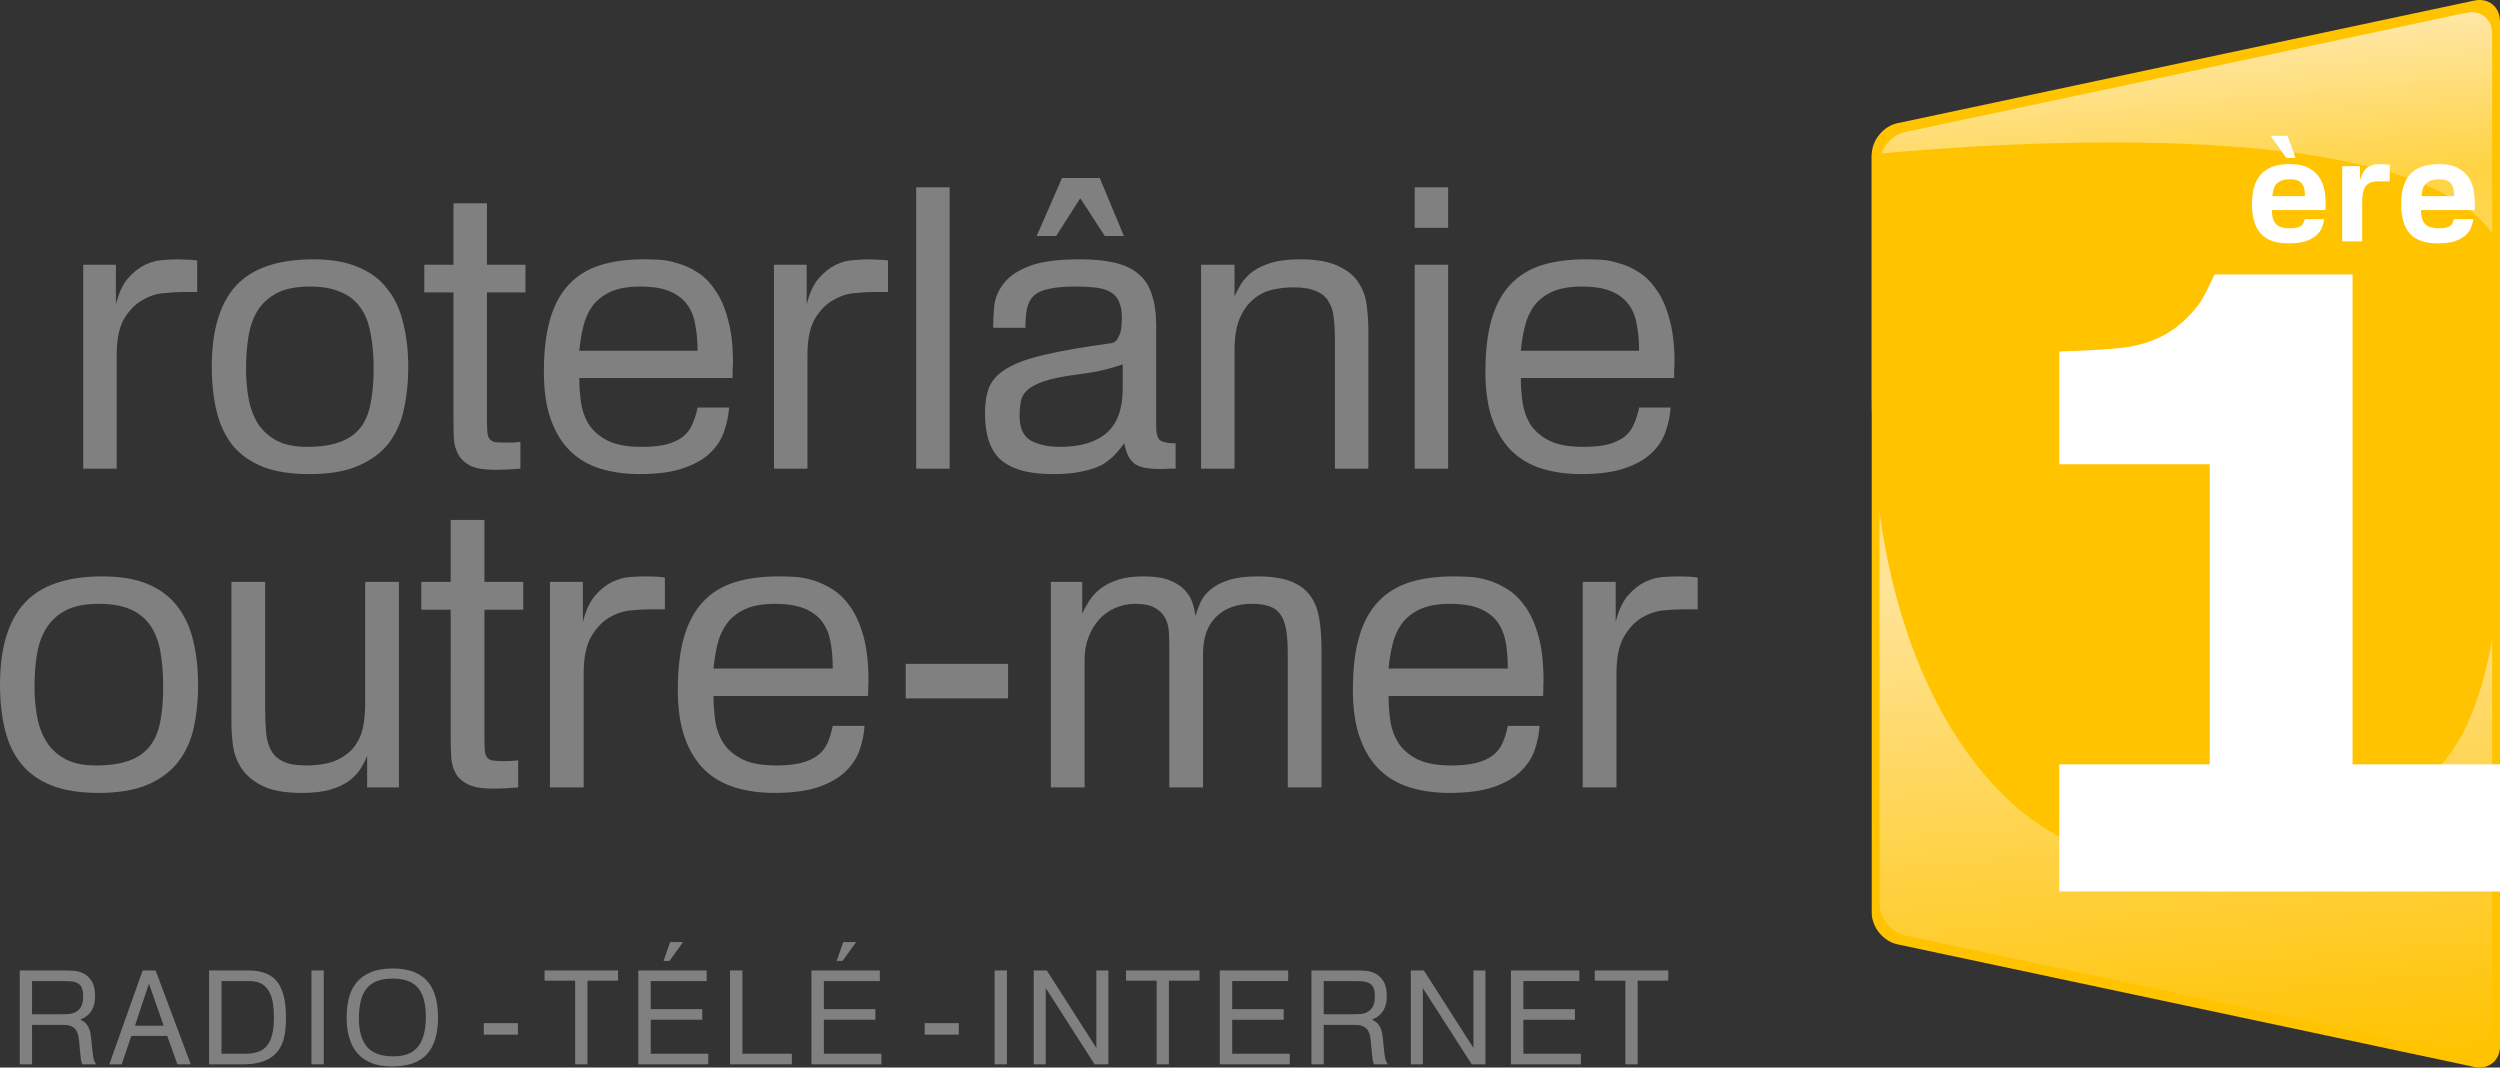 <?xml version="1.0" encoding="UTF-8" standalone="no"?>
<svg
   xmlns:dc="http://purl.org/dc/elements/1.1/"
   xmlns:cc="http://creativecommons.org/ns#"
   xmlns:rdf="http://www.w3.org/1999/02/22-rdf-syntax-ns#"
   xmlns:svg="http://www.w3.org/2000/svg"
   xmlns="http://www.w3.org/2000/svg"
   xmlns:sodipodi="http://sodipodi.sourceforge.net/DTD/sodipodi-0.dtd"
   xmlns:inkscape="http://www.inkscape.org/namespaces/inkscape"
   inkscape:version="1.0 (4035a4fb49, 2020-05-01)"
   sodipodi:docname="ROM-1ere.svg"
   xml:space="preserve"
   enable-background="new -1402 -7.721 1912.001 816.44"
   viewBox="-1402 -7.721 1912.001 816.44"
   height="816.44px"
   width="1912.001px"
   y="0px"
   x="0px"
   id="Calque_1"
   version="1.1"><rect x="-1402" y="-7.721" width="1912.001" height="816.44" fill="#333333" stroke="none"/><defs
   id="defs117" /><sodipodi:namedview
   inkscape:current-layer="Calque_1"
   inkscape:window-maximized="1"
   inkscape:window-y="-8"
   inkscape:window-x="-8"
   inkscape:cy="408.22"
   inkscape:cx="605.21995"
   inkscape:zoom="0.60721726"
   showgrid="false"
   id="namedview115"
   inkscape:window-height="706"
   inkscape:window-width="1360"
   inkscape:pageshadow="2"
   inkscape:pageopacity="0"
   guidetolerance="10"
   gridtolerance="10"
   objecttolerance="10"
   borderopacity="1"
   bordercolor="#666666"
   pagecolor="#ffffff" />
<g
   style="font-style:normal;font-weight:normal;font-size:297.571px;line-height:1.25;font-family:sans-serif;letter-spacing:0px;word-spacing:0px;fill:#808080;fill-opacity:1;stroke:none;stroke-width:7.439"
   id="text123"
   aria-label="roterlânie"><path
     id="path948"
     style="font-style:normal;font-variant:normal;font-weight:normal;font-stretch:normal;font-family:'HeldustryFT Regular';-inkscape-font-specification:'HeldustryFT Regular, ';text-align:end;text-anchor:end;fill:#808080;fill-opacity:1;stroke-width:7.439"
     d="M -1251.173,215.6 V 191.497 q -3.571,-0.595 -7.737,-0.595 -4.166,-0.298 -6.546,-0.298 -5.059,0 -11.903,0.595 -6.844,0.298 -13.688,3.571 -6.844,3.273 -13.093,10.415 -5.951,6.844 -9.225,19.937 v -30.352 h -24.996 v 155.927 h 25.591 v -86.593 q 0,-18.152 5.654,-27.972 5.952,-9.82 13.986,-14.283 8.034,-4.761 16.366,-5.356 8.63,-0.893 13.986,-0.893 z" /><path
     id="path950"
     style="font-style:normal;font-variant:normal;font-weight:normal;font-stretch:normal;font-family:'HeldustryFT Regular';-inkscape-font-specification:'HeldustryFT Regular, ';text-align:end;text-anchor:end;fill:#808080;fill-opacity:1;stroke-width:7.439"
     d="m -1089.75,273.329 q 0,-18.747 -3.869,-33.923 -3.571,-15.474 -12.2,-26.186 -8.332,-11.01 -22.318,-16.664 -13.688,-5.951 -34.221,-5.951 -40.47,0 -59.217,20.235 -18.449,20.235 -18.449,61.895 0,19.342 3.868,34.816 3.868,15.176 12.498,25.889 8.927,10.415 23.21,16.069 14.284,5.356 35.113,5.356 23.211,0 37.791,-6.547 14.879,-6.547 23.211,-17.557 8.332,-11.308 11.308,-25.889 3.273,-14.879 3.273,-31.543 z m -26.484,1.19 q 0,15.176 -2.381,26.484 -2.083,11.308 -8.034,18.747 -5.654,7.142 -15.771,10.713 -9.82,3.571 -24.996,3.571 -13.986,0 -22.913,-4.761 -8.927,-4.761 -14.283,-12.796 -5.059,-8.034 -7.142,-18.747 -2.083,-11.01 -2.083,-23.508 0,-12.796 1.785,-24.103 1.785,-11.308 6.844,-19.937 5.356,-8.63 14.879,-13.688 9.522,-5.059 25.294,-5.059 14.283,0 23.508,4.166 9.522,3.868 15.176,11.903 5.654,7.737 7.737,19.64 2.381,11.605 2.381,27.377 z" /><path
     id="path952"
     style="font-style:normal;font-variant:normal;font-weight:normal;font-stretch:normal;font-family:'HeldustryFT Regular';-inkscape-font-specification:'HeldustryFT Regular, ';text-align:end;text-anchor:end;fill:#808080;fill-opacity:1;stroke-width:7.439"
     d="m -1000.116,215.898 v -21.128 h -29.459 v -47.016 h -25.591 v 47.016 h -22.318 v 21.128 h 22.318 v 98.496 q 0,7.142 0.298,13.986 0.595,6.547 3.571,11.903 2.976,5.059 9.225,8.332 6.547,2.976 18.449,2.976 9.82,0 19.64,-0.893 v -20.532 q -2.678,0.298 -5.356,0.595 -2.381,0 -5.059,0 -5.654,0 -8.63,-0.298 -2.976,-0.595 -4.464,-2.381 -1.488,-1.785 -1.785,-5.356 -0.298,-3.571 -0.298,-9.82 v -97.008 z" /><path
     id="path954"
     style="font-style:normal;font-variant:normal;font-weight:normal;font-stretch:normal;font-family:'HeldustryFT Regular';-inkscape-font-specification:'HeldustryFT Regular, ';text-align:end;text-anchor:end;fill:#808080;fill-opacity:1;stroke-width:7.439"
     d="m -841.422,269.461 q 0,-19.64 -3.868,-33.03 -3.571,-13.688 -9.82,-22.318 -5.951,-8.927 -13.688,-13.688 -7.439,-4.761 -15.176,-6.844 -7.439,-2.381 -14.283,-2.678 -6.844,-0.298 -11.308,-0.298 -19.045,0 -33.328,4.464 -14.283,4.464 -24.103,14.879 -9.522,10.117 -14.283,26.484 -4.761,16.366 -4.761,40.172 0,21.723 5.356,36.601 5.356,14.879 14.879,24.103 9.522,9.225 22.913,13.391 13.688,4.166 30.055,4.166 20.532,0 33.328,-4.464 13.093,-4.464 20.532,-11.605 7.737,-7.439 10.713,-16.366 3.273,-9.225 3.868,-18.449 h -24.103 q -1.488,7.439 -4.166,13.093 -2.381,5.654 -7.439,9.522 -4.761,3.571 -12.498,5.654 -7.439,1.785 -18.747,1.785 -16.962,0 -26.484,-5.059 -9.522,-5.059 -14.283,-12.796 -4.464,-7.737 -5.654,-16.962 -1.19,-9.225 -1.19,-17.854 h 117.243 q 0,-2.976 0,-5.951 0.298,-2.976 0.298,-5.951 z m -27.079,-8.927 h -90.462 q 0.893,-9.522 2.976,-18.152 2.083,-8.927 6.844,-15.771 5.059,-6.844 13.688,-11.01 8.927,-4.166 23.211,-4.166 13.688,0 22.318,3.571 8.63,3.571 13.391,10.117 4.761,6.249 6.249,15.474 1.785,8.927 1.785,19.937 z" /><path
     id="path956"
     style="font-style:normal;font-variant:normal;font-weight:normal;font-stretch:normal;font-family:'HeldustryFT Regular';-inkscape-font-specification:'HeldustryFT Regular, ';text-align:end;text-anchor:end;fill:#808080;fill-opacity:1;stroke-width:7.439"
     d="M -722.868,215.6 V 191.497 q -3.571,-0.595 -7.737,-0.595 -4.166,-0.298 -6.547,-0.298 -5.059,0 -11.903,0.595 -6.844,0.298 -13.688,3.571 -6.844,3.273 -13.093,10.415 -5.951,6.844 -9.225,19.937 v -30.352 h -24.996 v 155.927 h 25.591 v -86.593 q 0,-18.152 5.654,-27.972 5.951,-9.82 13.986,-14.283 8.034,-4.761 16.366,-5.356 8.63,-0.893 13.986,-0.893 z" /><path
     id="path958"
     style="font-style:normal;font-variant:normal;font-weight:normal;font-stretch:normal;font-family:'HeldustryFT Regular';-inkscape-font-specification:'HeldustryFT Regular, ';text-align:end;text-anchor:end;fill:#808080;fill-opacity:1;stroke-width:7.439"
     d="M -675.713,350.698 V 135.554 h -25.591 v 215.144 z" /><path
     id="path960"
     style="font-style:normal;font-variant:normal;font-weight:normal;font-stretch:normal;font-family:'HeldustryFT Regular';-inkscape-font-specification:'HeldustryFT Regular, ';text-align:end;text-anchor:end;fill:#808080;fill-opacity:1;stroke-width:7.439"
     d="m -542.461,172.75 -18.449,-44.338 h -28.864 l -19.342,44.338 h 14.879 l 18.449,-28.864 18.747,28.864 z m 39.577,177.947 v -19.342 q -7.142,0 -11.01,-1.785 -3.868,-1.785 -3.868,-11.605 v -76.773 q 0,-13.986 -3.273,-23.508 -2.976,-9.82 -10.117,-15.771 -6.844,-5.951 -17.854,-8.63 -11.01,-2.678 -27.079,-2.678 -24.996,0 -38.387,5.059 -13.391,5.059 -19.64,13.093 -6.249,7.737 -7.439,16.962 -0.893,9.225 -0.893,17.259 h 24.698 q 0,-8.63 1.19,-14.581 1.19,-5.951 5.059,-9.82 4.166,-3.868 11.605,-5.356 7.737,-1.785 20.235,-1.785 9.522,0 16.366,0.893 6.844,0.893 11.01,3.571 4.464,2.678 6.249,7.439 2.083,4.761 2.083,12.498 0,1.785 -0.298,4.761 0,2.976 -0.893,5.951 -0.893,2.976 -2.678,5.654 -1.785,2.381 -5.059,2.678 -30.947,4.166 -49.694,8.63 -18.747,4.166 -29.162,10.415 -10.117,5.951 -13.688,14.283 -3.273,8.332 -3.273,19.937 0,11.605 2.678,20.532 2.678,8.63 8.63,14.581 6.249,5.654 16.069,8.63 10.117,2.976 24.698,2.976 13.391,0 22.318,-2.083 9.225,-1.785 15.176,-5.059 5.951,-3.571 9.82,-7.737 3.868,-4.166 7.142,-8.63 1.19,5.654 2.976,9.522 2.083,3.868 5.059,6.249 3.273,2.083 8.034,2.976 5.059,0.893 12.498,0.893 2.678,0 5.356,-0.298 2.678,0 5.356,0 z m -40.47,-61.3 q 0,23.211 -12.2,33.923 -12.2,10.713 -35.709,10.713 -13.391,0 -22.318,-4.761 -8.63,-5.059 -8.63,-18.449 0,-6.249 0.893,-11.308 0.893,-5.059 5.059,-8.927 4.166,-3.868 13.093,-6.844 8.927,-2.976 24.996,-5.059 7.142,-0.893 15.474,-2.381 8.63,-1.785 19.342,-5.356 z" /><path
     id="path962"
     style="font-style:normal;font-variant:normal;font-weight:normal;font-stretch:normal;font-family:'HeldustryFT Regular';-inkscape-font-specification:'HeldustryFT Regular, ';text-align:end;text-anchor:end;fill:#808080;fill-opacity:1;stroke-width:7.439"
     d="M -355.47,350.698 V 244.465 q 0,-8.332 -1.19,-17.854 -0.893,-9.522 -5.951,-17.557 -4.761,-8.034 -15.474,-13.093 -10.713,-5.356 -29.757,-5.356 -13.093,0 -22.02,2.678 -8.63,2.678 -14.283,6.844 -5.356,4.166 -8.63,9.225 -2.976,5.059 -5.059,9.522 v -24.103 h -25.591 v 155.927 h 25.591 V 260.236 q 0,-14.283 3.571,-23.508 3.868,-9.522 10.117,-14.879 6.249,-5.654 14.283,-7.737 8.332,-2.083 17.259,-2.083 11.01,0 17.259,2.976 6.547,2.678 9.522,8.034 3.273,5.059 3.868,12.498 0.893,7.142 0.893,16.069 v 99.091 z" /><path
     id="path964"
     style="font-style:normal;font-variant:normal;font-weight:normal;font-stretch:normal;font-family:'HeldustryFT Regular';-inkscape-font-specification:'HeldustryFT Regular, ';text-align:end;text-anchor:end;fill:#808080;fill-opacity:1;stroke-width:7.439"
     d="m -294.45,166.501 v -30.947 h -25.591 v 30.947 z m 0,184.196 V 194.77 h -25.591 v 155.927 z" /><path
     id="path966"
     style="font-style:normal;font-variant:normal;font-weight:normal;font-stretch:normal;font-family:'HeldustryFT Regular';-inkscape-font-specification:'HeldustryFT Regular, ';text-align:end;text-anchor:end;fill:#808080;fill-opacity:1;stroke-width:7.439"
     d="m -121.324,269.461 q 0,-19.64 -3.868,-33.03 -3.571,-13.688 -9.82,-22.318 -5.951,-8.927 -13.688,-13.688 -7.439,-4.761 -15.176,-6.844 -7.439,-2.381 -14.283,-2.678 -6.844,-0.298 -11.308,-0.298 -19.045,0 -33.328,4.464 -14.283,4.464 -24.103,14.879 -9.522,10.117 -14.283,26.484 -4.761,16.366 -4.761,40.172 0,21.723 5.356,36.601 5.356,14.879 14.879,24.103 9.522,9.225 22.913,13.391 13.688,4.166 30.055,4.166 20.532,0 33.328,-4.464 13.093,-4.464 20.532,-11.605 7.737,-7.439 10.713,-16.366 3.273,-9.225 3.868,-18.449 h -24.103 q -1.488,7.439 -4.166,13.093 -2.381,5.654 -7.439,9.522 -4.761,3.571 -12.498,5.654 -7.439,1.785 -18.747,1.785 -16.962,0 -26.484,-5.059 -9.522,-5.059 -14.283,-12.796 -4.464,-7.737 -5.654,-16.962 -1.19,-9.225 -1.19,-17.854 h 117.243 q 0,-2.976 0,-5.951 0.298,-2.976 0.298,-5.951 z m -27.079,-8.927 h -90.462 q 0.893,-9.522 2.976,-18.152 2.083,-8.927 6.844,-15.771 5.059,-6.844 13.688,-11.01 8.927,-4.166 23.211,-4.166 13.688,0 22.318,3.571 8.63,3.571 13.391,10.117 4.761,6.249 6.249,15.474 1.785,8.927 1.785,19.937 z" /></g><g
   id="France_1">
	<g
   id="g12">
		<path
   id="path10"
   d="M49.063,86.523C38.303,88.811,29.5,99.682,29.5,110.682v579.637c0,11,8.803,21.871,19.563,24.158    l441.373,93.816c10.76,2.287,19.563-4.842,19.563-15.842V8.548c0-11-8.804-18.129-19.563-15.842L49.063,86.523z"
   fill="#FFC300" />
	</g>
	<g
   id="g25">
		<linearGradient
   y2="815.082"
   x2="310.376"
   y1="23.127"
   x1="241.089"
   gradientUnits="userSpaceOnUse"
   id="SVGID_1_">
			<stop
   id="stop14"
   style="stop-color:#FFE7A6"
   offset="0" />
			<stop
   id="stop16"
   style="stop-color:#FFD342"
   offset="0.15" />
			<stop
   id="stop18"
   style="stop-color:#FFE499"
   offset="0.5" />
			<stop
   id="stop20"
   style="stop-color:#FFC300"
   offset="1" />
		</linearGradient>
		<path
   id="path23"
   d="M55.063,93.252C44.303,95.54,35.5,106.411,35.5,117.411V683.59c0,11,8.803,21.871,19.563,24.158    l429.375,91.266c10.759,2.287,19.563-4.842,19.563-15.842V17.828c0-11-8.804-18.129-19.563-15.842L55.063,93.252z"
   fill="url(#SVGID_1_)" />
	</g>
	<path
   id="path27"
   d="M509.992,180.994C461.898,76.947,125.511,101.169,29.5,110.317v181.962   c0,250.221,120.738,348.082,181.369,351.151s226.662-48.103,226.662-48.103c69.089-22.146,72.47-169.701,72.47-169.701   L509.992,180.994z"
   fill="#FFC300" />
	<path
   id="path29"
   d="M397.228,576.859V202.13H291.732c-4.887,9.642-7.921,17.665-12.964,24.063   c-8.177,10.351-17.217,18.063-27.109,23.121c-9.901,5.07-21.2,8.172-33.885,9.315c-12.699,1.159-27.656,1.968-44.865,2.42v86.281   H288v229.53H172.909v97.201h111.668v0.059c-44.459,0.006,225.422-0.059,225.422-0.059s-115.693,0-115.693,0.041v-0.041h115.693   v-97.201H397.228z"
   fill="#FFFFFF" />
	<g
   id="g37">
		<path
   id="path31"
   d="M335.483,152.935c0,4.614,0.99,8.094,2.968,10.438c1.978,2.345,5.674,3.516,11.095,3.516    c2.343,0,4.193-0.201,5.549-0.604c1.353-0.402,2.397-0.934,3.132-1.593c0.731-0.659,1.263-1.409,1.592-2.252    c0.33-0.842,0.606-1.703,0.824-2.583h14.941c-0.293,1.759-0.808,3.719-1.538,5.878c-0.732,2.162-2.052,4.176-3.954,6.042    c-1.906,1.868-4.579,3.444-8.02,4.725c-3.446,1.281-8.022,1.923-13.733,1.923c-9.816,0-16.939-2.508-21.368-7.525    c-4.434-5.017-6.647-12.542-6.647-22.577c0-4.614,0.493-8.789,1.483-12.524c0.988-3.735,2.599-6.938,4.833-9.612    c2.233-2.673,5.182-4.742,8.844-6.207c3.66-1.465,8.167-2.198,13.515-2.198c6.371,0,11.427,1.063,15.16,3.187    c3.735,2.125,6.553,4.853,8.461,8.185c1.902,3.334,3.092,7.086,3.569,11.262c0.475,4.174,0.604,8.349,0.385,12.523H335.483z     M346.58,113.055l-11.974-16.919h12.963l6.042,16.919H346.58z M360.478,137.444c-0.257-1.538-0.77-2.911-1.538-4.12    c-0.769-1.208-1.886-2.16-3.35-2.856c-1.467-0.694-3.445-1.044-5.933-1.044c-3.077,0-5.493,0.403-7.252,1.209    c-1.759,0.807-3.095,1.831-4.01,3.076c-0.917,1.246-1.521,2.62-1.813,4.119c-0.292,1.502-0.549,2.985-0.77,4.449h25.05    C360.862,140.594,360.733,138.982,360.478,137.444z"
   fill="#FFFFFF" />
		<path
   id="path33"
   d="M416.344,130.962c-1.758,0-3.406,0.258-4.943,0.77c-1.539,0.513-2.857,1.428-3.955,2.746    c-1.248,1.612-2.031,3.554-2.361,5.823c-0.332,2.271-0.494,4.103-0.494,5.493v31.091h-15.273v-57.567h13.625v10.766    c0.51-1.464,1.061-2.929,1.648-4.394c0.584-1.465,1.408-2.782,2.471-3.956c1.061-1.17,2.473-2.123,4.229-2.856    c1.76-0.73,4.064-1.099,6.922-1.099c1.244,0,2.49,0.055,3.736,0.165c1.244,0.11,2.488,0.239,3.736,0.385v12.634H416.344z"
   fill="#FFFFFF" />
		<path
   id="path35"
   d="M449.555,152.935c0,4.614,0.989,8.094,2.967,10.438c1.977,2.345,5.674,3.516,11.095,3.516    c2.345,0,4.193-0.201,5.55-0.604c1.354-0.402,2.397-0.934,3.13-1.593s1.265-1.409,1.594-2.252    c0.328-0.842,0.603-1.703,0.823-2.583h14.941c-0.293,1.759-0.807,3.719-1.537,5.878c-0.733,2.162-2.052,4.176-3.955,6.042    c-1.905,1.868-4.578,3.444-8.021,4.725c-3.443,1.281-8.019,1.923-13.732,1.923c-9.815,0-16.938-2.508-21.369-7.525    c-4.43-5.017-6.645-12.542-6.645-22.577c0-4.614,0.494-8.789,1.481-12.524c0.99-3.735,2.6-6.938,4.834-9.612    c2.235-2.673,5.182-4.742,8.845-6.207c3.661-1.465,8.165-2.198,13.514-2.198c6.372,0,11.424,1.063,15.16,3.187    c3.736,2.125,6.556,4.853,8.46,8.185c1.904,3.334,3.092,7.086,3.569,11.262c0.478,4.174,0.605,8.349,0.386,12.523H449.555z     M474.548,137.444c-0.257-1.538-0.769-2.911-1.538-4.12c-0.769-1.208-1.887-2.16-3.352-2.856    c-1.464-0.694-3.441-1.044-5.932-1.044c-3.076,0-5.492,0.403-7.251,1.209c-1.758,0.807-3.095,1.831-4.01,3.076    c-0.916,1.246-1.521,2.62-1.813,4.119c-0.292,1.502-0.549,2.985-0.769,4.449h25.049    C474.933,140.594,474.805,138.982,474.548,137.444z"
   fill="#FFFFFF" />
	</g>
</g>
<g
   id="g78">
	<path
   id="path40"
   d="M-1338.998,806.279c-0.534-0.933-0.934-2.433-1.2-4.5c-0.268-2.065-0.5-4.3-0.7-6.7   c-0.2-2.399-0.417-4.732-0.65-7c-0.234-2.266-0.584-4.065-1.05-5.399c-0.534-1.533-1.25-2.75-2.15-3.65s-1.9-1.565-3-2   c-1.1-0.433-2.267-0.7-3.5-0.8c-1.234-0.101-2.484-0.15-3.75-0.15h-22.5v30.2h-9.4v-71.8h35.5c1.666,0,3.75,0.1,6.25,0.3   s4.933,0.917,7.3,2.15c2.366,1.234,4.383,3.184,6.05,5.85c1.666,2.667,2.5,6.467,2.5,11.4c0,2.934-0.35,5.417-1.05,7.449   c-0.7,2.035-1.6,3.734-2.7,5.101c-1.1,1.367-2.317,2.467-3.65,3.3c-1.334,0.834-2.635,1.518-3.9,2.05c2.133,1,3.75,2.2,4.85,3.601   c1.1,1.399,1.9,2.967,2.4,4.699c0.5,1.734,0.833,3.585,1,5.551c0.166,1.967,0.383,4.05,0.65,6.25c0.2,2.066,0.383,3.816,0.55,5.25   c0.166,1.434,0.35,2.684,0.55,3.75c0.2,1.066,0.466,2,0.8,2.8c0.333,0.8,0.8,1.567,1.4,2.3H-1338.998z M-1339.547,747.479   c-0.767-1.601-1.95-2.766-3.55-3.5c-1.6-0.733-3.584-1.15-5.95-1.25c-2.367-0.101-5.15-0.15-8.35-0.15h-20.1v25.4h22.2   c1.666,0,3.483-0.05,5.45-0.15c1.966-0.1,3.8-0.565,5.5-1.399c1.7-0.833,3.116-2.184,4.25-4.051c1.133-1.865,1.7-4.565,1.7-8.1   C-1338.397,751.347-1338.782,749.079-1339.547,747.479z"
   fill="#808080" />
	<path
   id="path42"
   d="M-1266.297,806.279l-7.8-21.7h-27.5l-7.3,21.7h-9.5l25.5-71.8h9.9l26.9,71.8H-1266.297z M-1288.098,744.579   l-10.7,32.2h22L-1288.098,744.579z"
   fill="#808080" />
	<path
   id="path44"
   d="M-1183.599,778.43c-0.2,2.834-0.65,5.584-1.35,8.25c-0.7,2.667-1.767,5.184-3.2,7.55   c-1.435,2.367-3.367,4.45-5.8,6.25c-2.434,1.8-5.467,3.217-9.1,4.25c-3.634,1.034-8.05,1.55-13.25,1.55h-25.8v-71.8h30.1   c4.465,0,8.483,0.584,12.05,1.75c3.566,1.167,6.583,3.117,9.05,5.85c2.465,2.734,4.35,6.4,5.65,11c1.3,4.601,1.95,10.3,1.95,17.101   C-1183.299,772.847-1183.398,775.597-1183.599,778.43z M-1193.299,759.43c-0.534-3.434-1.5-6.4-2.9-8.9s-3.334-4.45-5.8-5.85   c-2.467-1.4-5.634-2.101-9.5-2.101h-21.1v55.601h18.1c3.6,0,6.766-0.434,9.5-1.301c2.733-0.865,5.016-2.35,6.85-4.449   c1.833-2.101,3.232-4.934,4.2-8.5c0.966-3.566,1.45-8.016,1.45-13.351C-1192.499,766.579-1192.766,762.863-1193.299,759.43z"
   fill="#808080" />
	<path
   id="path46"
   d="M-1163.799,806.279v-71.8h9.4v71.8H-1163.799z"
   fill="#808080" />
	<path
   id="path48"
   d="M-1075.449,798.529c-5.635,6.234-14.584,9.35-26.85,9.35c-6,0-11.167-0.85-15.5-2.55   c-4.334-1.7-7.917-4.165-10.75-7.399c-2.834-3.233-4.935-7.166-6.3-11.801c-1.367-4.633-2.05-9.883-2.05-15.75   c0-5.266,0.565-10.183,1.7-14.75c1.133-4.565,3.083-8.532,5.85-11.899c2.766-3.366,6.416-6,10.95-7.9   c4.533-1.899,10.2-2.85,17-2.85c6.133,0,11.383,0.85,15.75,2.55c4.366,1.7,7.933,4.167,10.7,7.4c2.766,3.234,4.783,7.167,6.05,11.8   c1.266,4.634,1.9,9.85,1.9,15.649C-1067,782.914-1069.816,792.297-1075.449,798.529z M-1082.35,747.779   c-4.034-4.732-10.45-7.1-19.25-7.1c-4.8,0-8.85,0.649-12.15,1.949c-3.3,1.301-5.967,3.25-8,5.851c-2.034,2.6-3.5,5.8-4.4,9.6   s-1.35,8.2-1.35,13.2c0,9.534,2.05,16.734,6.15,21.6c4.1,4.867,10.85,7.301,20.25,7.301c8.8,0,15.133-2.551,19-7.65   c3.866-5.1,5.8-12.615,5.8-22.55C-1076.299,759.914-1078.316,752.514-1082.35,747.779z"
   fill="#808080" />
	<path
   id="path50"
   d="M-1032.001,783.579v-8.8h26.1v8.8H-1032.001z"
   fill="#808080" />
	<path
   id="path52"
   d="M-952.704,742.279v64h-9.4v-64h-23.4v-7.8h56.2v7.8H-952.704z"
   fill="#808080" />
	<path
   id="path54"
   d="M-913.805,806.279v-71.8h52.3v8.1h-42.8v21.5h39.4v8.101h-39.4v26h44v8.1H-913.805z M-890.005,727.18h-4.5   l5-14.4h9.9L-890.005,727.18z"
   fill="#808080" />
	<path
   id="path56"
   d="M-843.706,806.279v-71.8h9.5v63.7h37.8v8.1H-843.706z"
   fill="#808080" />
	<path
   id="path58"
   d="M-781.407,806.279v-71.8h52.3v8.1h-42.8v21.5h39.4v8.101h-39.4v26h44v8.1H-781.407z M-757.607,727.18h-4.5   l5-14.4h9.9L-757.607,727.18z"
   fill="#808080" />
	<path
   id="path60"
   d="M-694.809,783.579v-8.8h26.1v8.8H-694.809z"
   fill="#808080" />
	<path
   id="path62"
   d="M-641.311,806.279v-71.8h9.4v71.8H-641.311z"
   fill="#808080" />
	<path
   id="path64"
   d="M-564.812,806.279l-37.4-58.3v58.3h-9.2v-71.8h10l37.9,59.3v-59.3h9.2v71.8H-564.812z"
   fill="#808080" />
	<path
   id="path66"
   d="M-508.013,742.279v64h-9.4v-64h-23.4v-7.8h56.2v7.8H-508.013z"
   fill="#808080" />
	<path
   id="path68"
   d="M-469.114,806.279v-71.8h52.3v8.1h-42.8v21.5h39.4v8.101h-39.4v26h44v8.1H-469.114z"
   fill="#808080" />
	<path
   id="path70"
   d="M-351.115,806.279c-0.534-0.933-0.934-2.433-1.2-4.5c-0.268-2.065-0.5-4.3-0.7-6.7   c-0.2-2.399-0.417-4.732-0.65-7c-0.234-2.266-0.584-4.065-1.05-5.399c-0.534-1.533-1.25-2.75-2.15-3.65s-1.9-1.565-3-2   c-1.1-0.433-2.267-0.7-3.5-0.8c-1.234-0.101-2.484-0.15-3.75-0.15h-22.5v30.2h-9.4v-71.8h35.5c1.666,0,3.75,0.1,6.25,0.3   s4.933,0.917,7.3,2.15c2.366,1.234,4.383,3.184,6.05,5.85c1.666,2.667,2.5,6.467,2.5,11.4c0,2.934-0.35,5.417-1.05,7.449   c-0.7,2.035-1.6,3.734-2.7,5.101c-1.1,1.367-2.317,2.467-3.65,3.3c-1.334,0.834-2.635,1.518-3.9,2.05c2.133,1,3.75,2.2,4.85,3.601   c1.1,1.399,1.9,2.967,2.4,4.699c0.5,1.734,0.833,3.585,1,5.551c0.166,1.967,0.383,4.05,0.65,6.25c0.2,2.066,0.383,3.816,0.55,5.25   c0.166,1.434,0.35,2.684,0.55,3.75c0.2,1.066,0.466,2,0.8,2.8c0.333,0.8,0.8,1.567,1.4,2.3H-351.115z M-351.665,747.479   c-0.767-1.601-1.95-2.766-3.55-3.5c-1.6-0.733-3.584-1.15-5.95-1.25c-2.367-0.101-5.15-0.15-8.35-0.15h-20.1v25.4h22.2   c1.666,0,3.483-0.05,5.45-0.15c1.966-0.1,3.8-0.565,5.5-1.399c1.7-0.833,3.116-2.184,4.25-4.051c1.133-1.865,1.7-4.565,1.7-8.1   C-350.515,751.347-350.899,749.079-351.665,747.479z"
   fill="#808080" />
	<path
   id="path72"
   d="M-276.415,806.279l-37.4-58.3v58.3h-9.2v-71.8h10l37.9,59.3v-59.3h9.2v71.8H-276.415z"
   fill="#808080" />
	<path
   id="path74"
   d="M-246.415,806.279v-71.8h52.3v8.1h-42.8v21.5h39.4v8.101h-39.4v26h44v8.1H-246.415z"
   fill="#808080" />
	<path
   id="path76"
   d="M-149.517,742.279v64h-9.4v-64h-23.4v-7.8h56.2v7.8H-149.517z"
   fill="#808080" />
</g>
<g
   id="g98">
	<path
   id="path80"
   d="M-1253.65,548.15c-2.1,9.899-5.953,18.6-11.55,26.1c-5.602,7.5-13.35,13.453-23.25,17.85   c-9.9,4.397-22.65,6.601-38.25,6.601c-14.001,0-25.8-1.852-35.4-5.55c-9.6-3.699-17.353-9.099-23.25-16.2   c-5.901-7.097-10.153-15.797-12.75-26.101c-2.602-10.298-3.9-21.946-3.9-34.949c0-27.999,6.249-48.797,18.75-62.4   c12.497-13.599,32.349-20.4,59.55-20.4c13.8,0,25.35,1.95,34.65,5.851c9.3,3.899,16.8,9.501,22.5,16.8   c5.7,7.303,9.797,16.102,12.3,26.4c2.499,10.303,3.75,21.75,3.75,34.35C-1250.5,527.703-1251.55,538.25-1253.65,548.15z    M-1279.45,489.95c-1.5-7.898-4.153-14.499-7.95-19.8c-3.802-5.297-8.85-9.301-15.15-12c-6.3-2.7-14.25-4.051-23.85-4.051   c-10.603,0-19.102,1.702-25.5,5.101c-6.403,3.403-11.353,8.001-14.85,13.8c-3.501,5.803-5.85,12.502-7.05,20.1   c-1.2,7.604-1.8,15.703-1.8,24.301c0,8.399,0.699,16.251,2.1,23.55c1.397,7.303,3.849,13.649,7.35,19.05   c3.497,5.4,8.25,9.703,14.25,12.9c6,3.201,13.697,4.8,23.1,4.8c10.2,0,18.646-1.2,25.35-3.601c6.699-2.399,12-6.047,15.9-10.949   c3.9-4.898,6.6-11.147,8.1-18.75c1.5-7.599,2.25-16.5,2.25-26.7C-1277.2,507.102-1277.95,497.854-1279.45,489.95z"
   fill="#808080" />
	<path
   id="path82"
   d="M-1121.201,594.5v-24c-1.401,3.403-3.15,6.75-5.25,10.05c-2.1,3.3-5.001,6.3-8.7,9   c-3.703,2.7-8.4,4.903-14.1,6.601c-5.7,1.696-12.952,2.55-21.75,2.55c-13.003,0-23.1-1.8-30.3-5.4c-7.2-3.6-12.553-8.1-16.05-13.5   c-3.501-5.399-5.653-11.146-6.45-17.25c-0.802-6.099-1.2-11.747-1.2-16.95V437.3h25.8v97.8c0,6.601,0.249,12.502,0.75,17.7   c0.497,5.203,1.749,9.651,3.75,13.351c1.997,3.703,5.1,6.553,9.3,8.55c4.2,2.001,9.9,3,17.1,3c10.598,0,18.947-1.547,25.05-4.65   c6.099-3.099,10.65-6.998,13.65-11.7c3-4.696,4.898-9.797,5.7-15.3c0.797-5.498,1.2-10.547,1.2-15.149V437.3h25.8v157.2H-1121.201z   "
   fill="#808080" />
	<path
   id="path84"
   d="M-1031.505,458.6V556.4c0,4.199,0.099,7.5,0.3,9.899c0.197,2.4,0.797,4.2,1.8,5.4   c0.999,1.2,2.499,1.95,4.5,2.25c1.997,0.3,4.898,0.45,8.7,0.45c1.8,0,3.548-0.047,5.25-0.15c1.697-0.099,3.45-0.248,5.25-0.45v20.7   c-6.6,0.6-13.2,0.9-19.8,0.9c-8.001,0-14.151-1.051-18.45-3.15c-4.303-2.1-7.453-4.898-9.45-8.4c-2.001-3.496-3.15-7.5-3.45-12   c-0.3-4.5-0.45-9.149-0.45-13.949V458.6h-22.5v-21.3h22.5v-47.4h25.8v47.4h29.7v21.3H-1031.505z"
   fill="#808080" />
	<path
   id="path86"
   d="M-905.205,458.3c-3.6,0-8.25,0.253-13.95,0.75c-5.7,0.502-11.25,2.302-16.65,5.4   c-5.4,3.103-10.05,7.95-13.95,14.55s-5.85,16.003-5.85,28.2v87.3h-25.8V437.3h25.2V467.9c2.198-8.799,5.348-15.549,9.45-20.25   c4.097-4.697,8.447-8.147,13.05-10.351c4.598-2.198,9.197-3.45,13.8-3.75c4.599-0.3,8.597-0.45,12-0.45   c1.599,0,3.797,0.052,6.6,0.15c2.798,0.104,5.4,0.352,7.8,0.75v24.3H-905.205z"
   fill="#808080" />
	<path
   id="path88"
   d="M-737.959,518.6c-0.103,2.002-0.15,4.004-0.15,6h-118.2c0,5.804,0.398,11.804,1.2,18   c0.797,6.202,2.747,11.902,5.85,17.101c3.098,5.203,7.847,9.501,14.25,12.899c6.398,3.403,15.3,5.101,26.7,5.101   c7.599,0,13.95-0.647,19.05-1.95c5.1-1.299,9.3-3.197,12.6-5.7c3.3-2.498,5.798-5.648,7.5-9.45   c1.697-3.797,3.047-8.198,4.05-13.199h24.3c-0.403,6.201-1.65,12.352-3.75,18.449c-2.1,6.104-5.7,11.602-10.8,16.5   c-5.1,4.903-12,8.851-20.7,11.851c-8.7,3-19.95,4.5-33.75,4.5c-11.001,0-21.051-1.401-30.15-4.2   c-9.103-2.799-16.852-7.299-23.25-13.5c-6.403-6.197-11.4-14.297-15-24.3c-3.6-9.999-5.4-22.299-5.4-36.9   c0-15.998,1.599-29.498,4.8-40.5c3.197-10.997,8.049-19.95,14.55-26.85c6.497-6.9,14.55-11.851,24.15-14.851s20.798-4.5,33.6-4.5   c3,0,6.797,0.104,11.4,0.301c4.599,0.201,9.45,1.05,14.55,2.55c5.1,1.5,10.2,3.853,15.3,7.05c5.1,3.201,9.698,7.753,13.8,13.65   c4.097,5.901,7.397,13.401,9.9,22.5c2.499,9.103,3.75,20.25,3.75,33.449C-737.809,514.602-737.86,516.604-737.959,518.6z    M-766.759,483.35c-1.102-6.098-3.253-11.297-6.45-15.6c-3.202-4.299-7.702-7.65-13.5-10.05c-5.803-2.4-13.303-3.601-22.5-3.601   c-9.6,0-17.353,1.402-23.25,4.2c-5.901,2.804-10.5,6.502-13.8,11.101c-3.3,4.603-5.653,9.853-7.05,15.75   c-1.401,5.901-2.4,12.051-3,18.449h91.2C-765.109,496.203-765.662,489.453-766.759,483.35z"
   fill="#808080" />
	<path
   id="path90"
   d="M-709.311,526.4V500h78.3v26.4H-709.311z"
   fill="#808080" />
	<path
   id="path92"
   d="M-417.112,594.5V492.2c0-7.2-0.403-13.2-1.2-18c-0.802-4.8-2.203-8.7-4.2-11.7c-2.001-3-4.8-5.146-8.4-6.45   c-3.6-1.298-8.203-1.95-13.8-1.95c-11.203,0-20.203,3.254-27,9.75c-6.802,6.502-10.2,15.952-10.2,28.351v102.3h-25.8V487.4   c0-3.797-0.103-7.65-0.3-11.551c-0.201-3.899-1.102-7.448-2.7-10.649c-1.603-3.197-4.2-5.851-7.8-7.95c-3.6-2.1-8.7-3.15-15.3-3.15   c-5.4,0-10.5,1.051-15.3,3.15c-4.8,2.1-8.902,5.053-12.3,8.85c-3.403,3.802-6.103,8.302-8.1,13.5c-2.001,5.203-3,10.903-3,17.101   v97.8h-25.8V437.3h24v24.3c1.397-3.196,3.197-6.496,5.4-9.899c2.199-3.398,5.1-6.497,8.7-9.3c3.6-2.799,8.048-5.049,13.35-6.75   c5.297-1.697,11.747-2.551,19.35-2.551c8.4,0,15.099,1.004,20.1,3c4.997,2.002,8.897,4.552,11.7,7.65   c2.798,3.104,4.749,6.403,5.85,9.9c1.097,3.501,1.847,6.75,2.25,9.75c0.797-3.197,1.997-6.601,3.6-10.2   c1.599-3.601,4.148-6.9,7.65-9.9c3.497-3,8.146-5.446,13.95-7.35c5.798-1.898,13.2-2.851,22.2-2.851c10.2,0,18.497,1.2,24.9,3.601   c6.398,2.399,11.4,5.953,15,10.649c3.6,4.702,6,10.552,7.2,17.551c1.2,7.003,1.8,15,1.8,24v105.6H-417.112z"
   fill="#808080" />
	<path
   id="path94"
   d="M-221.666,518.6c-0.103,2.002-0.15,4.004-0.15,6h-118.2c0,5.804,0.398,11.804,1.2,18   c0.797,6.202,2.747,11.902,5.85,17.101c3.098,5.203,7.847,9.501,14.25,12.899c6.398,3.403,15.3,5.101,26.7,5.101   c7.599,0,13.95-0.647,19.05-1.95c5.1-1.299,9.3-3.197,12.6-5.7c3.3-2.498,5.798-5.648,7.5-9.45   c1.697-3.797,3.047-8.198,4.05-13.199h24.3c-0.403,6.201-1.65,12.352-3.75,18.449c-2.1,6.104-5.7,11.602-10.8,16.5   c-5.1,4.903-12,8.851-20.7,11.851c-8.7,3-19.95,4.5-33.75,4.5c-11.001,0-21.051-1.401-30.15-4.2   c-9.103-2.799-16.852-7.299-23.25-13.5c-6.403-6.197-11.4-14.297-15-24.3c-3.6-9.999-5.4-22.299-5.4-36.9   c0-15.998,1.599-29.498,4.8-40.5c3.197-10.997,8.049-19.95,14.55-26.85c6.497-6.9,14.55-11.851,24.15-14.851s20.798-4.5,33.6-4.5   c3,0,6.797,0.104,11.4,0.301c4.599,0.201,9.45,1.05,14.55,2.55c5.1,1.5,10.2,3.853,15.3,7.05c5.1,3.201,9.698,7.753,13.8,13.65   c4.097,5.901,7.397,13.401,9.9,22.5c2.499,9.103,3.75,20.25,3.75,33.449C-221.516,514.602-221.567,516.604-221.666,518.6z    M-250.465,483.35c-1.102-6.098-3.253-11.297-6.45-15.6c-3.202-4.299-7.702-7.65-13.5-10.05c-5.803-2.4-13.303-3.601-22.5-3.601   c-9.6,0-17.353,1.402-23.25,4.2c-5.901,2.804-10.5,6.502-13.8,11.101c-3.3,4.603-5.653,9.853-7.05,15.75   c-1.401,5.901-2.4,12.051-3,18.449h91.2C-248.815,496.203-249.369,489.453-250.465,483.35z"
   fill="#808080" />
	<path
   id="path96"
   d="M-115.317,458.3c-3.601,0-8.25,0.253-13.95,0.75c-5.7,0.502-11.25,2.302-16.65,5.4   c-5.399,3.103-10.05,7.95-13.949,14.55c-3.9,6.6-5.851,16.003-5.851,28.2v87.3h-25.8V437.3h25.2V467.9   c2.198-8.799,5.349-15.549,9.45-20.25c4.097-4.697,8.446-8.147,13.05-10.351c4.599-2.198,9.196-3.45,13.8-3.75   c4.599-0.3,8.597-0.45,12-0.45c1.599,0,3.797,0.052,6.6,0.15c2.799,0.104,5.4,0.352,7.801,0.75v24.3H-115.317z"
   fill="#808080" />
</g>

</svg>
